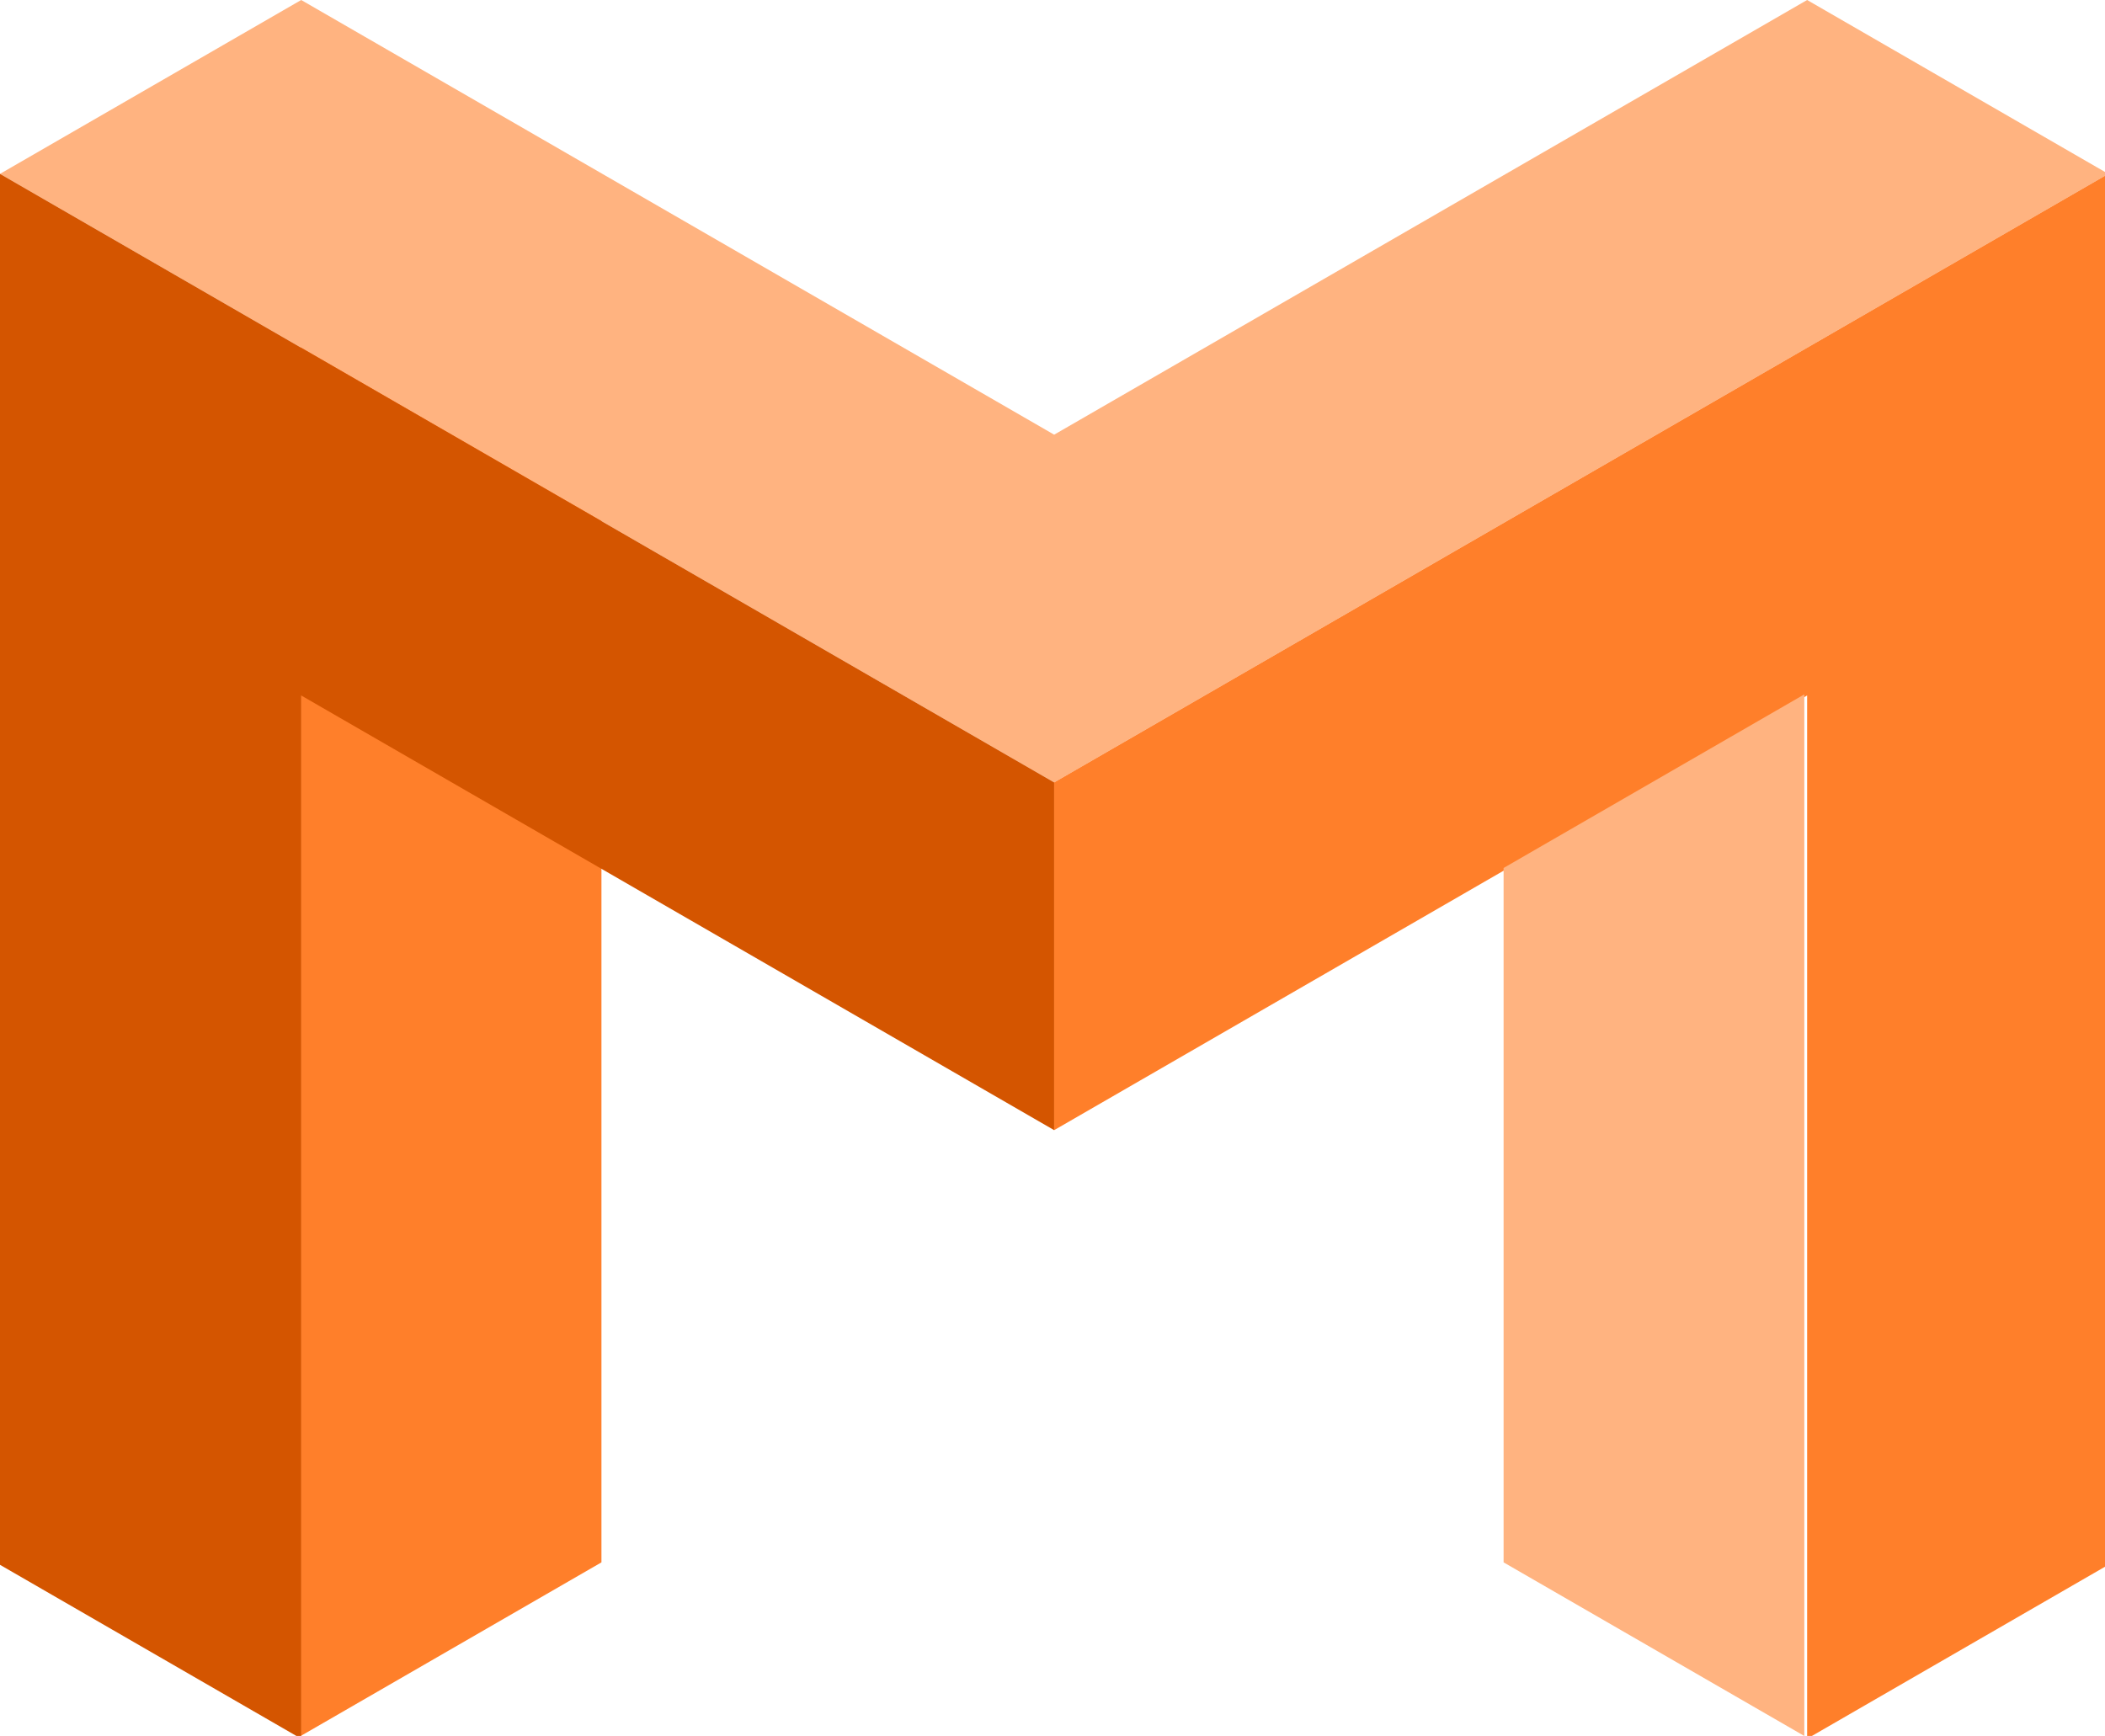 <?xml version="1.0" encoding="UTF-8" standalone="no"?>
<svg
   xmlns:dc="http://purl.org/dc/elements/1.1/"
   xmlns:cc="http://creativecommons.org/ns#"
   xmlns:rdf="http://www.w3.org/1999/02/22-rdf-syntax-ns#"
   xmlns:svg="http://www.w3.org/2000/svg"
   xmlns="http://www.w3.org/2000/svg"
   id="svg8"
   version="1.1"
   viewBox="0 0 60.622 50"
   height="50mm"
   width="60.622mm">
  <defs
     id="defs2" />
  <g
     transform="translate(-43.301,-97)"
     id="layer1">
    <path
       id="path3749"
       d="m 51.962,147 8.66,-5 v -40 l -8.66,5 z"
       style="fill:#ff7f2a;stroke:none;stroke-width:0.265px;stroke-linecap:butt;stroke-linejoin:miter;stroke-opacity:1" />
    <path
       id="path3751"
       transform="matrix(0.265,0,0,0.265,43.301,97)"
       d="M 32.732 0 L 0 18.898 L 114.561 85.039 L 229.121 18.898 L 196.391 0 L 114.561 47.244 L 32.732 0 z "
       style="fill:#ffb380;stroke:none;stroke-width:1px;stroke-linecap:butt;stroke-linejoin:miter;stroke-opacity:1" />
    <path
       id="path3753"
       transform="matrix(0.265,0,0,0.265,43.301,97)"
       d="M 0 18.898 L 0 170.078 L 32.732 188.977 L 32.732 75.59 L 114.561 122.834 L 114.561 85.039 L 32.732 37.795 L 0 18.898 z "
       style="fill:#d45500;stroke:none;stroke-width:1px;stroke-linecap:butt;stroke-linejoin:miter;stroke-opacity:1" />
    <path
       id="path3757"
       transform="matrix(0.265,0,0,0.265,43.301,97)"
       d="M 229.121 18.898 L 196.391 37.795 L 114.561 85.039 L 114.561 122.834 L 196.391 75.59 L 196.391 188.977 L 229.121 170.078 L 229.121 18.898 z "
       style="fill:#ff7f2a;stroke:none;stroke-width:1px;stroke-linecap:butt;stroke-linejoin:miter;stroke-opacity:1" />
    <path
       id="path3765"
       d="m 86.603,122 v 20 l 8.66,5 v -30 l -8.66,5"
       style="fill:#ffb380;stroke:none;stroke-width:0.265px;stroke-linecap:butt;stroke-linejoin:miter;stroke-opacity:1" />
  </g>
</svg>
